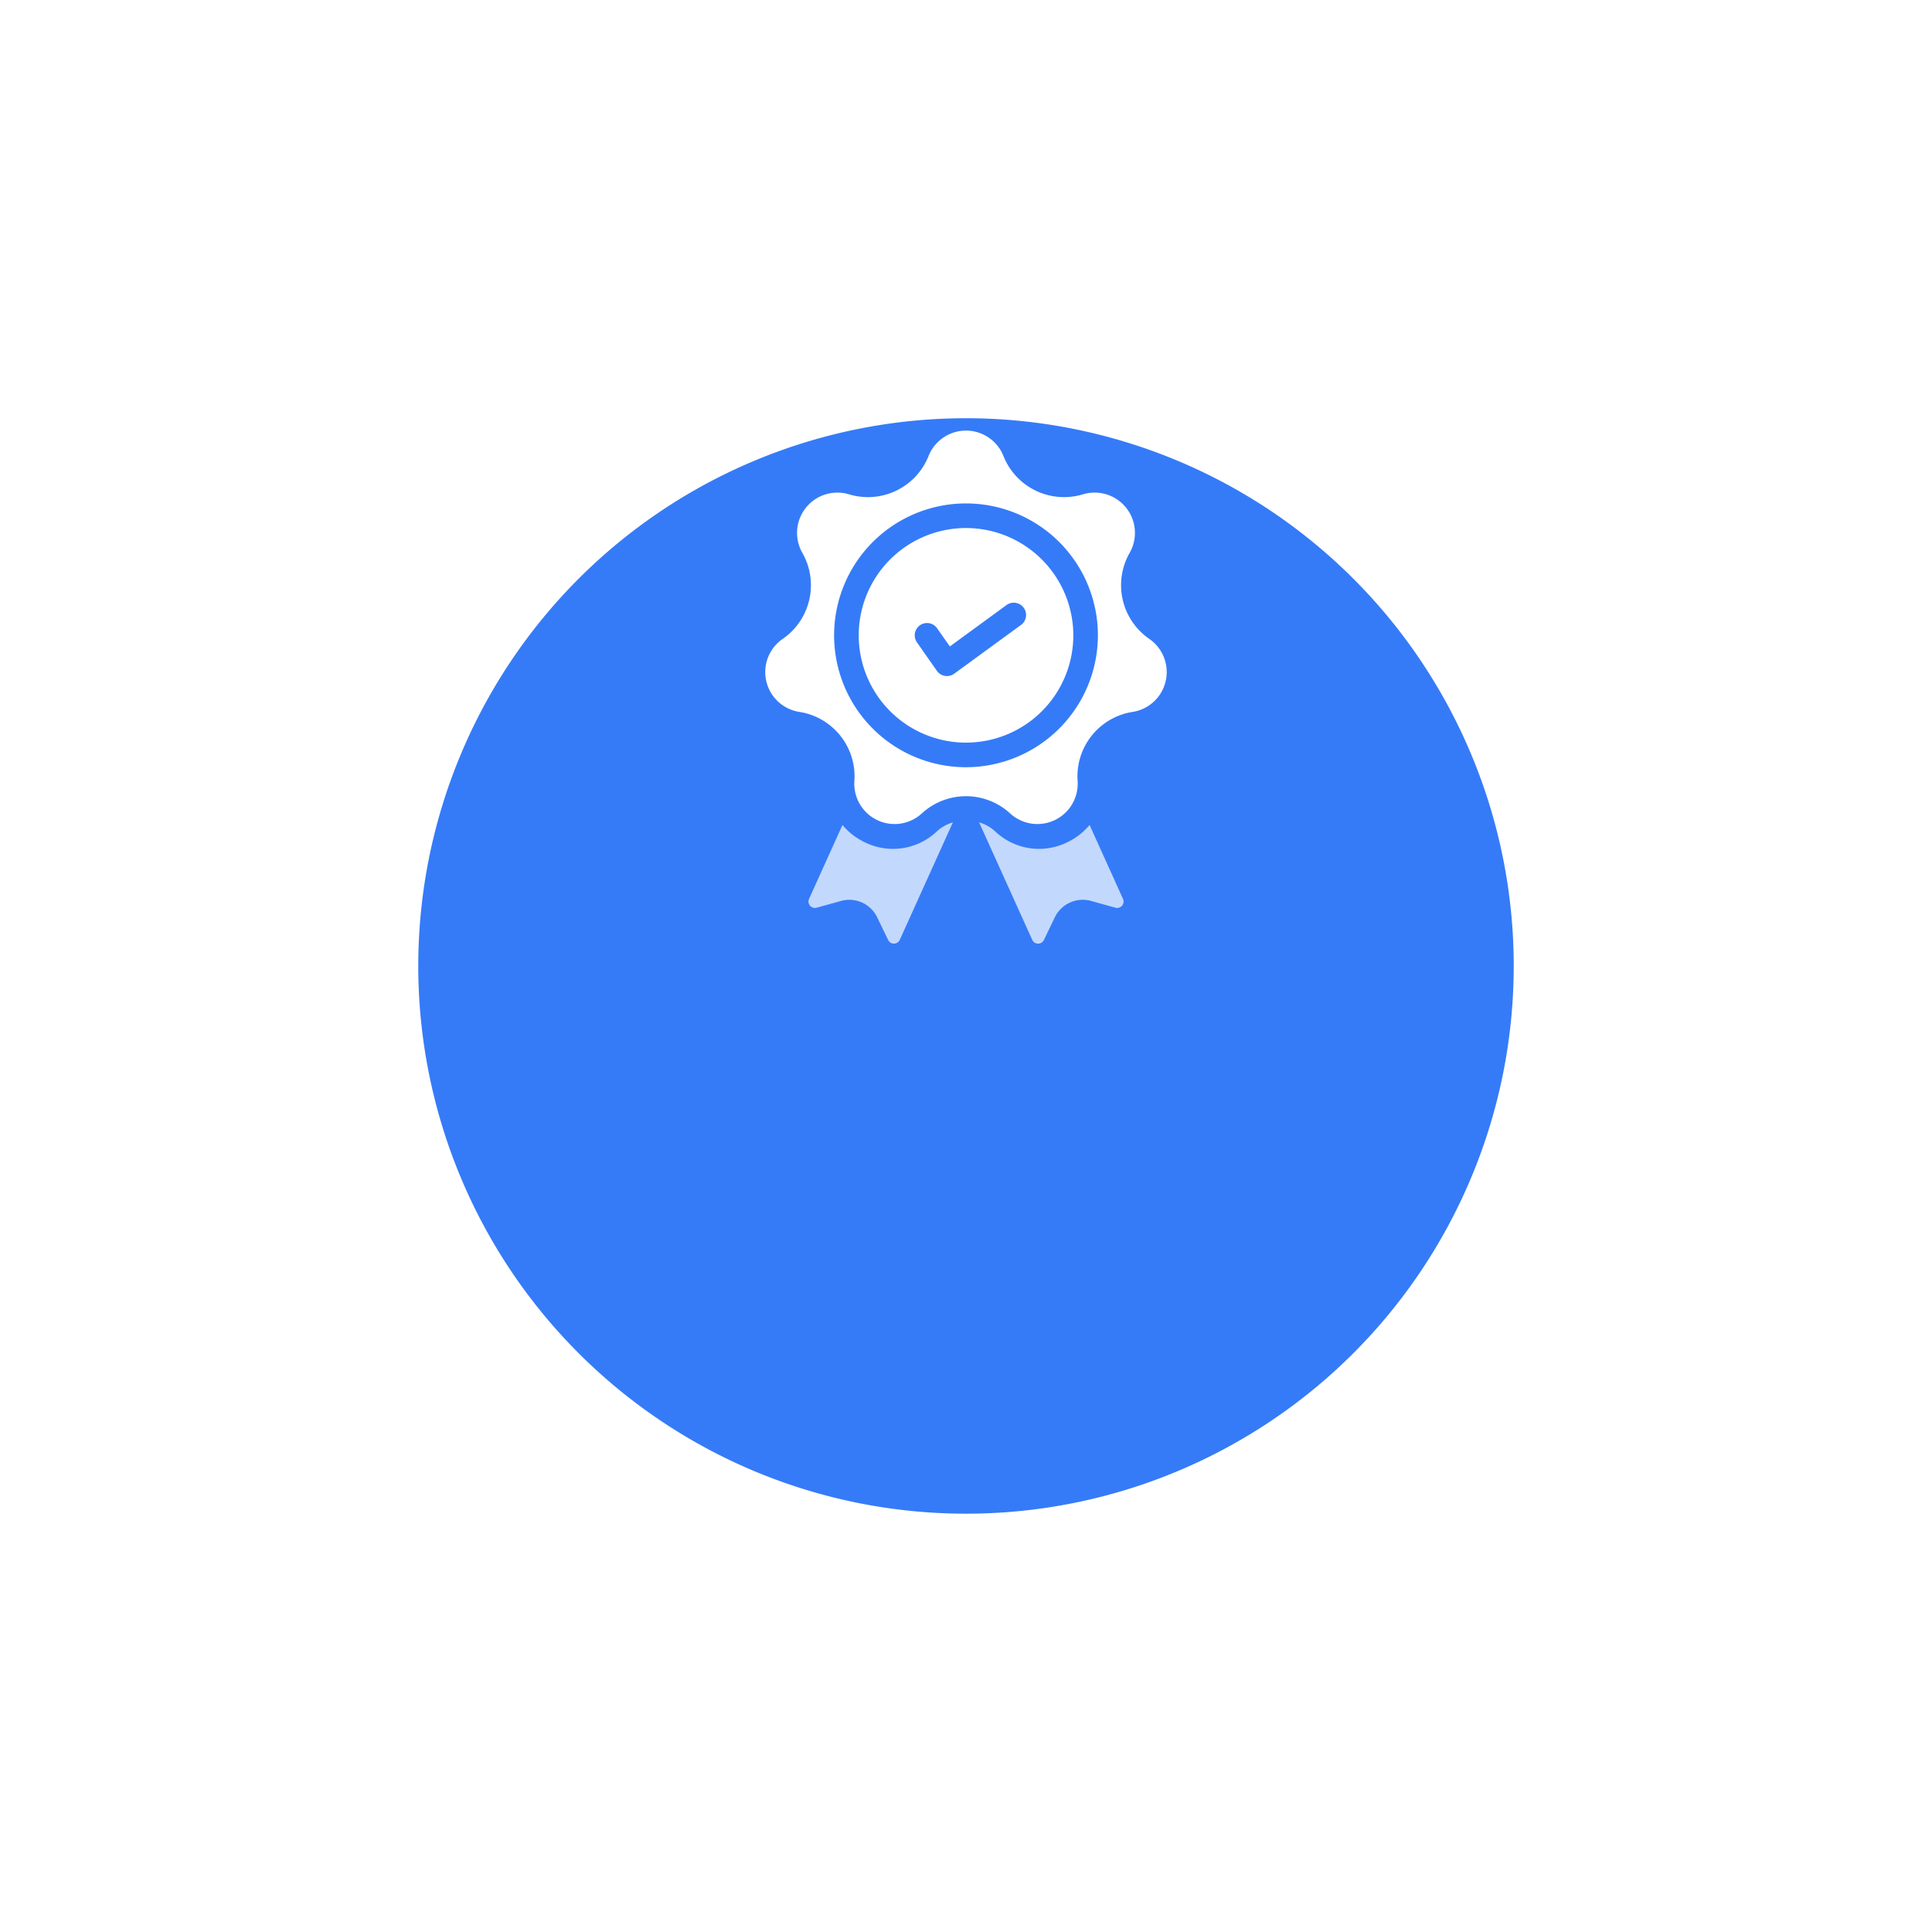 <svg xmlns="http://www.w3.org/2000/svg" width="97" height="97" viewBox="0 0 97 97">
    <defs>
        <clipPath id="clip-path">
            <path id="Rectangle_3134" fill="#fff" stroke="#707070" d="M0 0H27V27H0z"/>
        </clipPath>
        <filter id="Path_5829" width="97" height="97" x="0" y="0" filterUnits="userSpaceOnUse">
            <feOffset dy="14"/>
            <feGaussianBlur result="blur" stdDeviation="7"/>
            <feFlood flood-color="#0e2755" flood-opacity=".122"/>
            <feComposite in2="blur" operator="in"/>
            <feComposite in="SourceGraphic"/>
        </filter>
        <style>
            .cls-5{fill:#fff}.cls-4{opacity:.7}
        </style>
    </defs>
    <g id="Feature_icon_04" transform="translate(-230 -899.472)">
        <g filter="url(#Path_5829)" transform="translate(230 899.47)">
            <path id="Path_5829-2" fill="#357bf8" d="M27.5 0A27.5 27.5 0 1 1 0 27.5 27.5 27.5 0 0 1 27.5 0z" transform="translate(21 7)"/>
        </g>
        <g id="Mask_Group_16" clip-path="url(#clip-path)" transform="translate(265 920.472)">
            <g id="quality" transform="translate(3.421 .62)">
                <g id="Group_1400" class="cls-4" transform="translate(2.168 19.668)">
                    <g id="Group_1399">
                        <path id="Path_3875" d="M16.864 41.684a3.2 3.2 0 0 1-3.625.543 3.3 3.3 0 0 1-1.115-.865l-1.677 3.71a.323.323 0 0 0 .38.444l1.221-.34a1.555 1.555 0 0 1 1.82.823l.552 1.141a.322.322 0 0 0 .58-.008l2.668-5.9a2 2 0 0 0-.804.452z" class="cls-5" transform="translate(-10.416 -41.23)"/>
                    </g>
                </g>
                <g id="Group_1402" class="cls-4" transform="translate(10.734 19.668)">
                    <g id="Group_1401">
                        <path id="Path_3876" d="M35.6 45.072l-1.677-3.71a3.3 3.3 0 0 1-1.115.865 3.2 3.2 0 0 1-3.625-.543 2 2 0 0 0-.807-.454l2.668 5.9a.322.322 0 0 0 .584.007L32.177 46A1.555 1.555 0 0 1 34 45.176l1.221.34a.323.323 0 0 0 .38-.444z" class="cls-5" transform="translate(-28.373 -41.23)"/>
                    </g>
                </g>
                <g id="Group_1404">
                    <g id="Group_1403">
                        <path id="Path_3877" d="M25.148 10.454a3.274 3.274 0 0 1-.984-4.312A2.024 2.024 0 0 0 21.817 3.2a3.275 3.275 0 0 1-3.985-1.92 2.023 2.023 0 0 0-3.764 0 3.275 3.275 0 0 1-3.985 1.92 2.024 2.024 0 0 0-2.347 2.942 3.274 3.274 0 0 1-.984 4.312 2.023 2.023 0 0 0 .838 3.67 3.275 3.275 0 0 1 2.757 3.458 2.023 2.023 0 0 0 3.391 1.633 3.274 3.274 0 0 1 4.423 0 2.024 2.024 0 0 0 3.392-1.633 3.275 3.275 0 0 1 2.757-3.458 2.024 2.024 0 0 0 .838-3.67zM15.95 16.9a6.622 6.622 0 1 1 6.622-6.622A6.629 6.629 0 0 1 15.95 16.9z" class="cls-5" transform="translate(-5.871)"/>
                    </g>
                </g>
                <g id="Group_1406" transform="translate(4.692 4.891)">
                    <g id="Group_1405">
                        <path id="Path_3878" d="M21.094 10.254a5.387 5.387 0 1 0 5.387 5.387 5.393 5.393 0 0 0-5.387-5.387zm2.761 4.865L20.5 17.568a.617.617 0 0 1-.869-.144l-1-1.428a.617.617 0 1 1 1.01-.71l.641.913 2.845-2.078a.617.617 0 1 1 .728 1z" class="cls-5" transform="translate(-15.706 -10.254)"/>
                    </g>
                </g>
            </g>
        </g>
    </g>
</svg>
